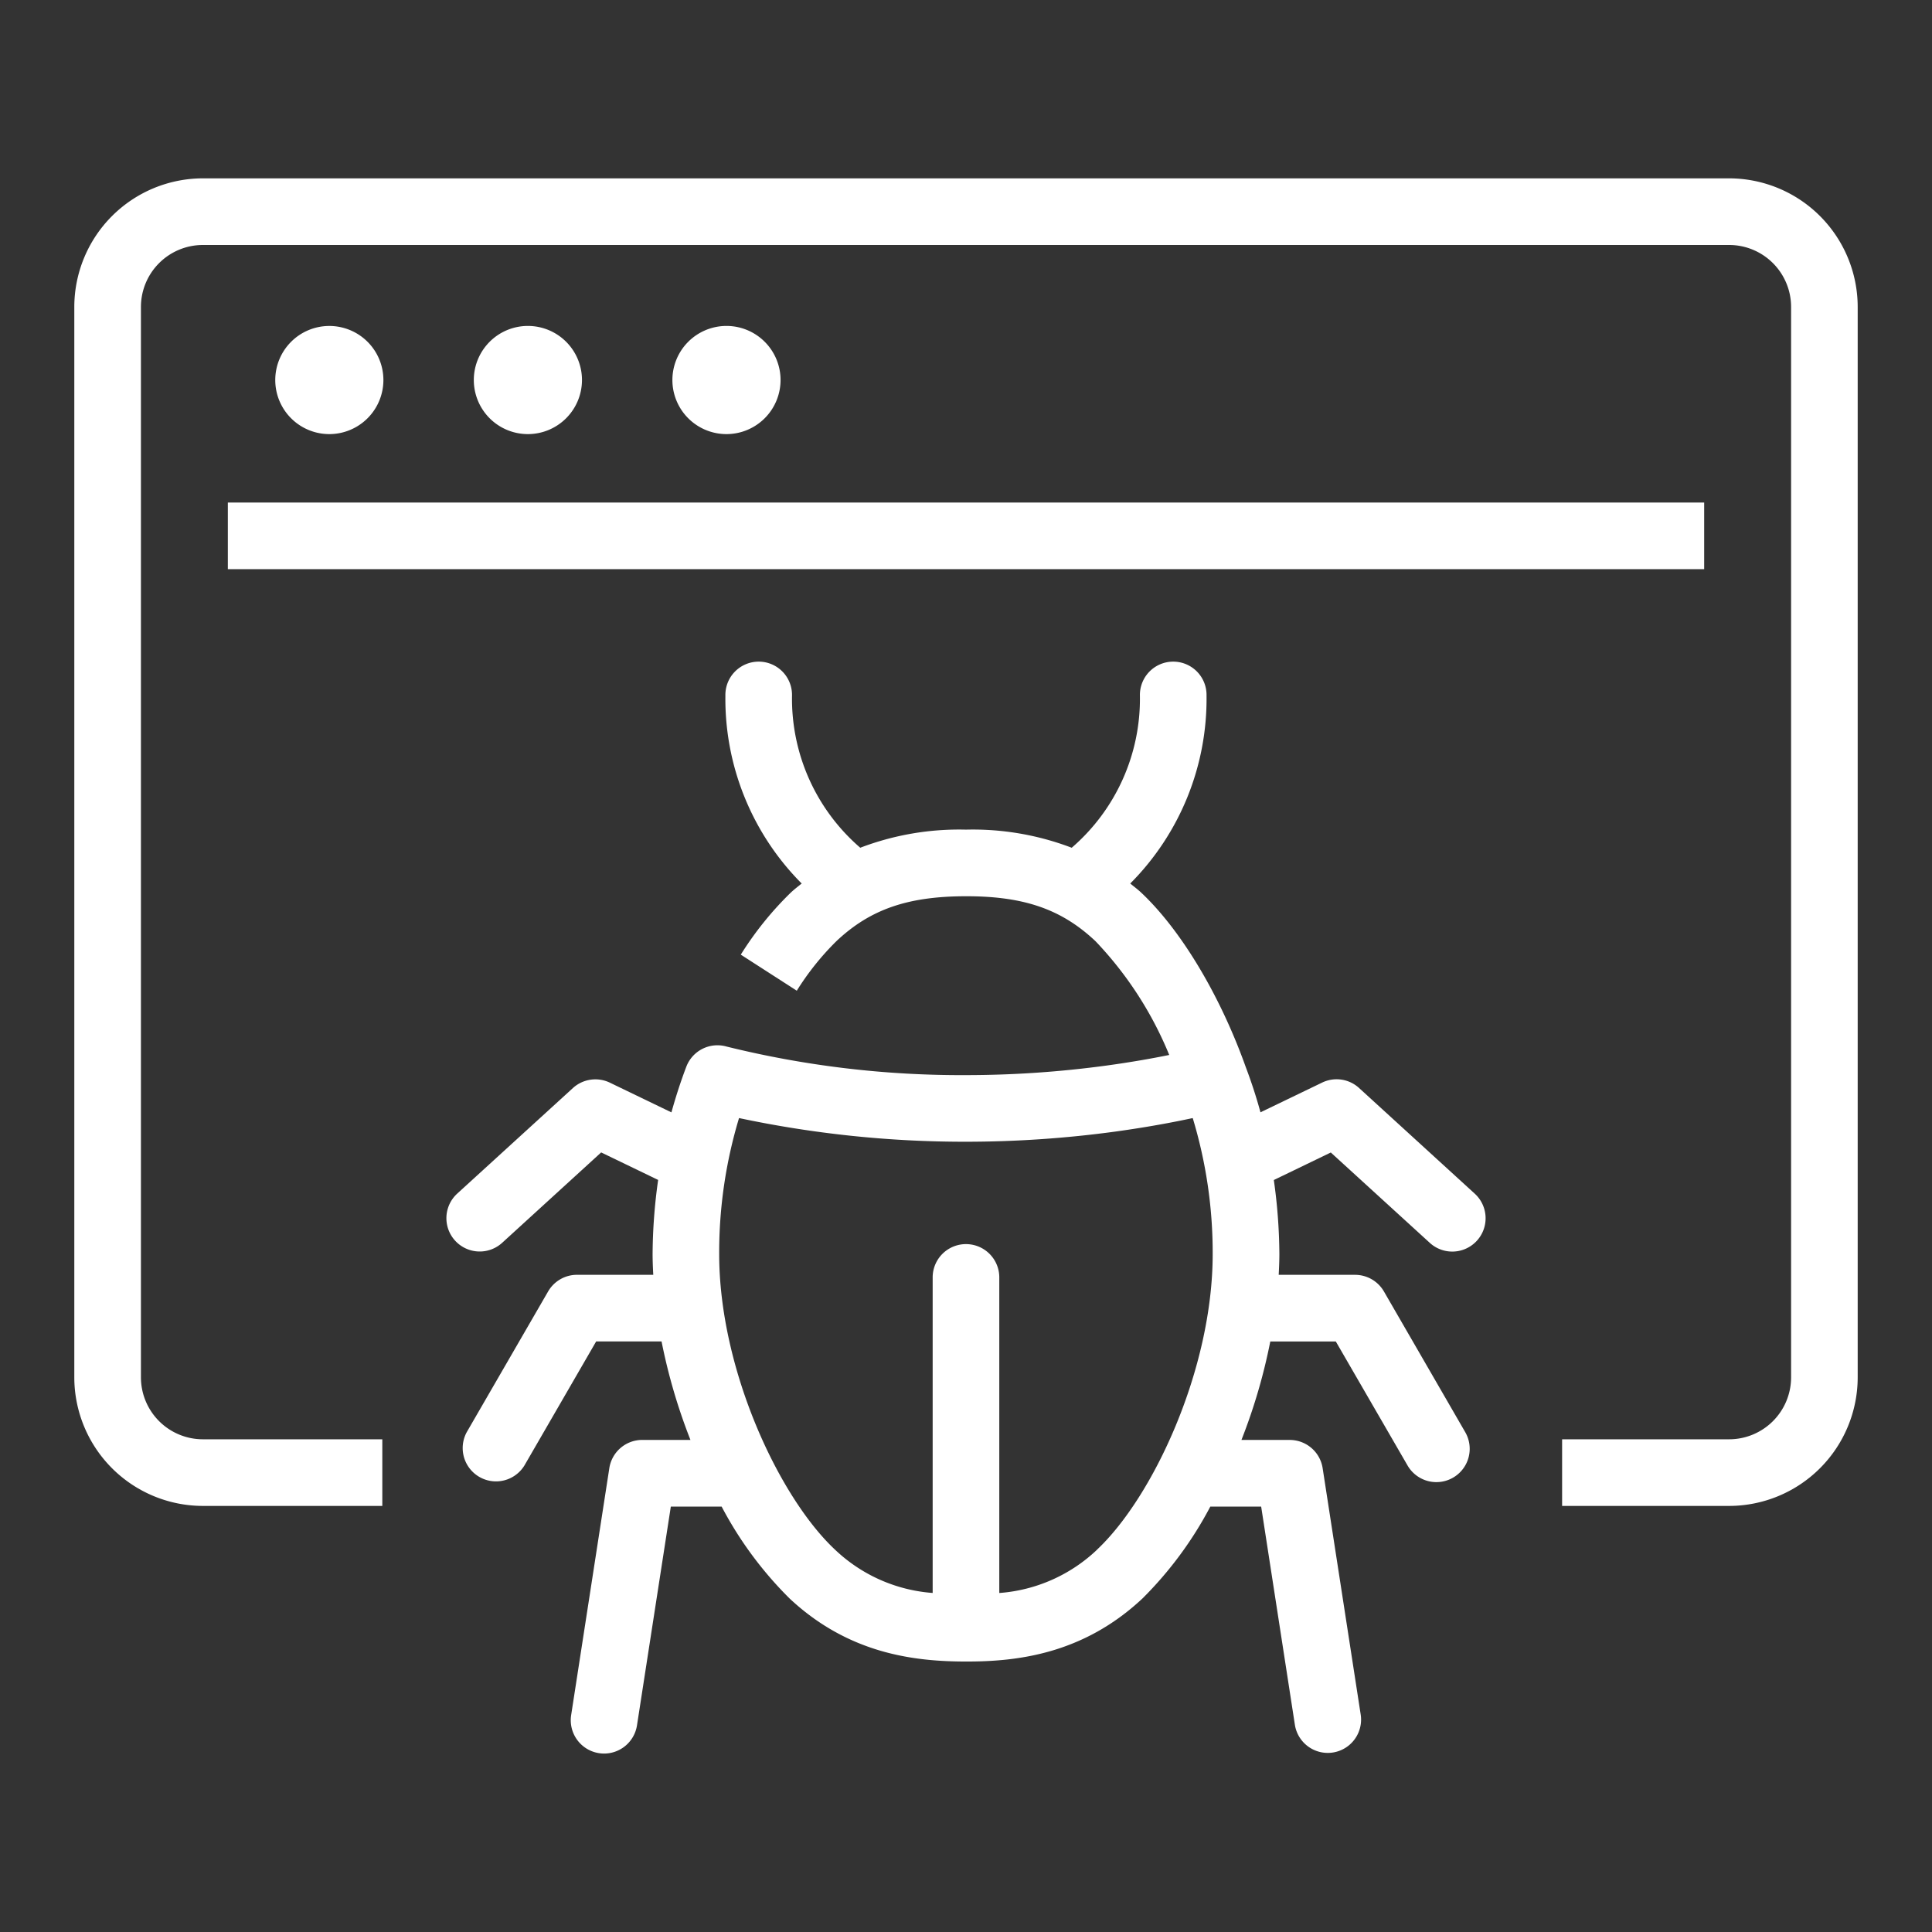 <?xml version="1.0" encoding="utf-8"?>
<svg xmlns="http://www.w3.org/2000/svg" xmlns:xlink="http://www.w3.org/1999/xlink" width="130" height="130" viewBox="0 0 130 130"><rect x="0" y="0" width="130" height="130" fill="#333333" stroke="none"/><defs><clipPath id="a"><rect width="120" height="105.991" fill="#fff"/></clipPath></defs><g transform="translate(-480 -2427)"><rect width="130" height="130" transform="translate(480 2427)" fill="none"/><g transform="translate(485 2439)"><g transform="translate(0 0)" clip-path="url(#a)"><path d="M75.374,46.8a2.238,2.238,0,0,0-2.486-.364l-4.148,2q-.422-1.544-.986-3.031c-1.722-4.829-4.352-9.221-7.035-11.746-.244-.231-.495-.412-.742-.619A17.605,17.605,0,0,0,65.11,20.4a2.242,2.242,0,1,0-4.483,0,13.226,13.226,0,0,1-4.589,10.234,18.653,18.653,0,0,0-7.114-1.219,18.654,18.654,0,0,0-7.114,1.218A13.23,13.23,0,0,1,37.218,20.4a2.242,2.242,0,1,0-4.483,0,17.615,17.615,0,0,0,5.134,12.641c-.246.2-.495.386-.737.615a22.292,22.292,0,0,0-3.361,4.171l3.768,2.426a18.235,18.235,0,0,1,2.668-3.336c2.272-2.141,4.8-3.016,8.715-3.02s6.445.881,8.721,3.029A24.529,24.529,0,0,1,62.6,44.577c-1.092.222-2.512.479-4.2.71a70.207,70.207,0,0,1-9.456.646.3.3,0,0,0-.041,0,65.734,65.734,0,0,1-16.089-1.922,2.241,2.241,0,0,0-2.71,1.361c-.382,1.006-.712,2.03-1,3.068l-4.144-2a2.247,2.247,0,0,0-2.486.364l-7.781,7.1a2.242,2.242,0,0,0,3.023,3.312l6.66-6.081,3.834,1.851a36.648,36.648,0,0,0-.373,4.984c0,.464.02.933.045,1.4H22.747a2.244,2.244,0,0,0-1.94,1.119L15.33,69.959A2.242,2.242,0,0,0,19.212,72.2l4.828-8.348h4.4a38.417,38.417,0,0,0,1.944,6.628H27.14a2.242,2.242,0,0,0-2.215,1.9L22.356,89a2.243,2.243,0,0,0,1.872,2.557,2.309,2.309,0,0,0,.348.027,2.242,2.242,0,0,0,2.211-1.9l2.276-14.716h3.42a25.29,25.29,0,0,0,4.571,6.181c4.012,3.755,8.45,4.239,11.873,4.243s7.858-.488,11.864-4.236a25.355,25.355,0,0,0,4.573-6.189h3.422L71.06,89.682A2.241,2.241,0,0,0,75.489,89L72.923,72.382a2.241,2.241,0,0,0-2.217-1.9H67.459A38.417,38.417,0,0,0,69.4,63.855h4.408L78.636,72.2a2.241,2.241,0,1,0,3.881-2.243l-5.471-9.467A2.243,2.243,0,0,0,75.1,59.372H69.966c.023-.468.045-.936.045-1.4a36.84,36.84,0,0,0-.373-4.98l3.834-1.852,6.662,6.081a2.242,2.242,0,1,0,3.023-3.312ZM57.73,77.88a10.684,10.684,0,0,1-6.565,2.9l0-21.281a2.242,2.242,0,0,0-4.483,0l0,21.279a10.67,10.67,0,0,1-6.565-2.909c-3.75-3.5-7.8-12.107-7.8-19.9a31.3,31.3,0,0,1,1.336-9.146A73.169,73.169,0,0,0,48.9,50.416h.043A74.8,74.8,0,0,0,59,49.729c2.166-.3,3.933-.635,5.181-.906a31.238,31.238,0,0,1,1.343,9.146c0,7.8-4.049,16.407-7.8,19.911" transform="translate(11.075 14.409)" fill="#fff"/><rect width="99.339" height="4.483" transform="translate(10.331 21.815)" fill="#fff"/><path d="M14.816,9.177a3.638,3.638,0,1,0-3.635,3.639,3.64,3.64,0,0,0,3.635-3.639" transform="translate(5.982 4.394)" fill="#fff"/><path d="M22.269,9.177a3.639,3.639,0,1,0-3.639,3.639,3.642,3.642,0,0,0,3.639-3.639" transform="translate(11.891 4.394)" fill="#fff"/><path d="M29.72,9.177a3.639,3.639,0,1,0-3.639,3.639A3.642,3.642,0,0,0,29.72,9.177" transform="translate(17.802 4.394)" fill="#fff"/><path d="M111.349,0H8.651A8.661,8.661,0,0,0,0,8.651V80.678a8.661,8.661,0,0,0,8.651,8.651H20.725V84.846H8.651a4.172,4.172,0,0,1-4.168-4.168V8.651A4.172,4.172,0,0,1,8.651,4.483h102.7a4.172,4.172,0,0,1,4.168,4.168V80.68a4.172,4.172,0,0,1-4.168,4.166h-11.24v4.483h11.24A8.66,8.66,0,0,0,120,80.68V8.651A8.661,8.661,0,0,0,111.349,0" transform="translate(0 0.001)" fill="#fff"/></g></g></g></svg>
